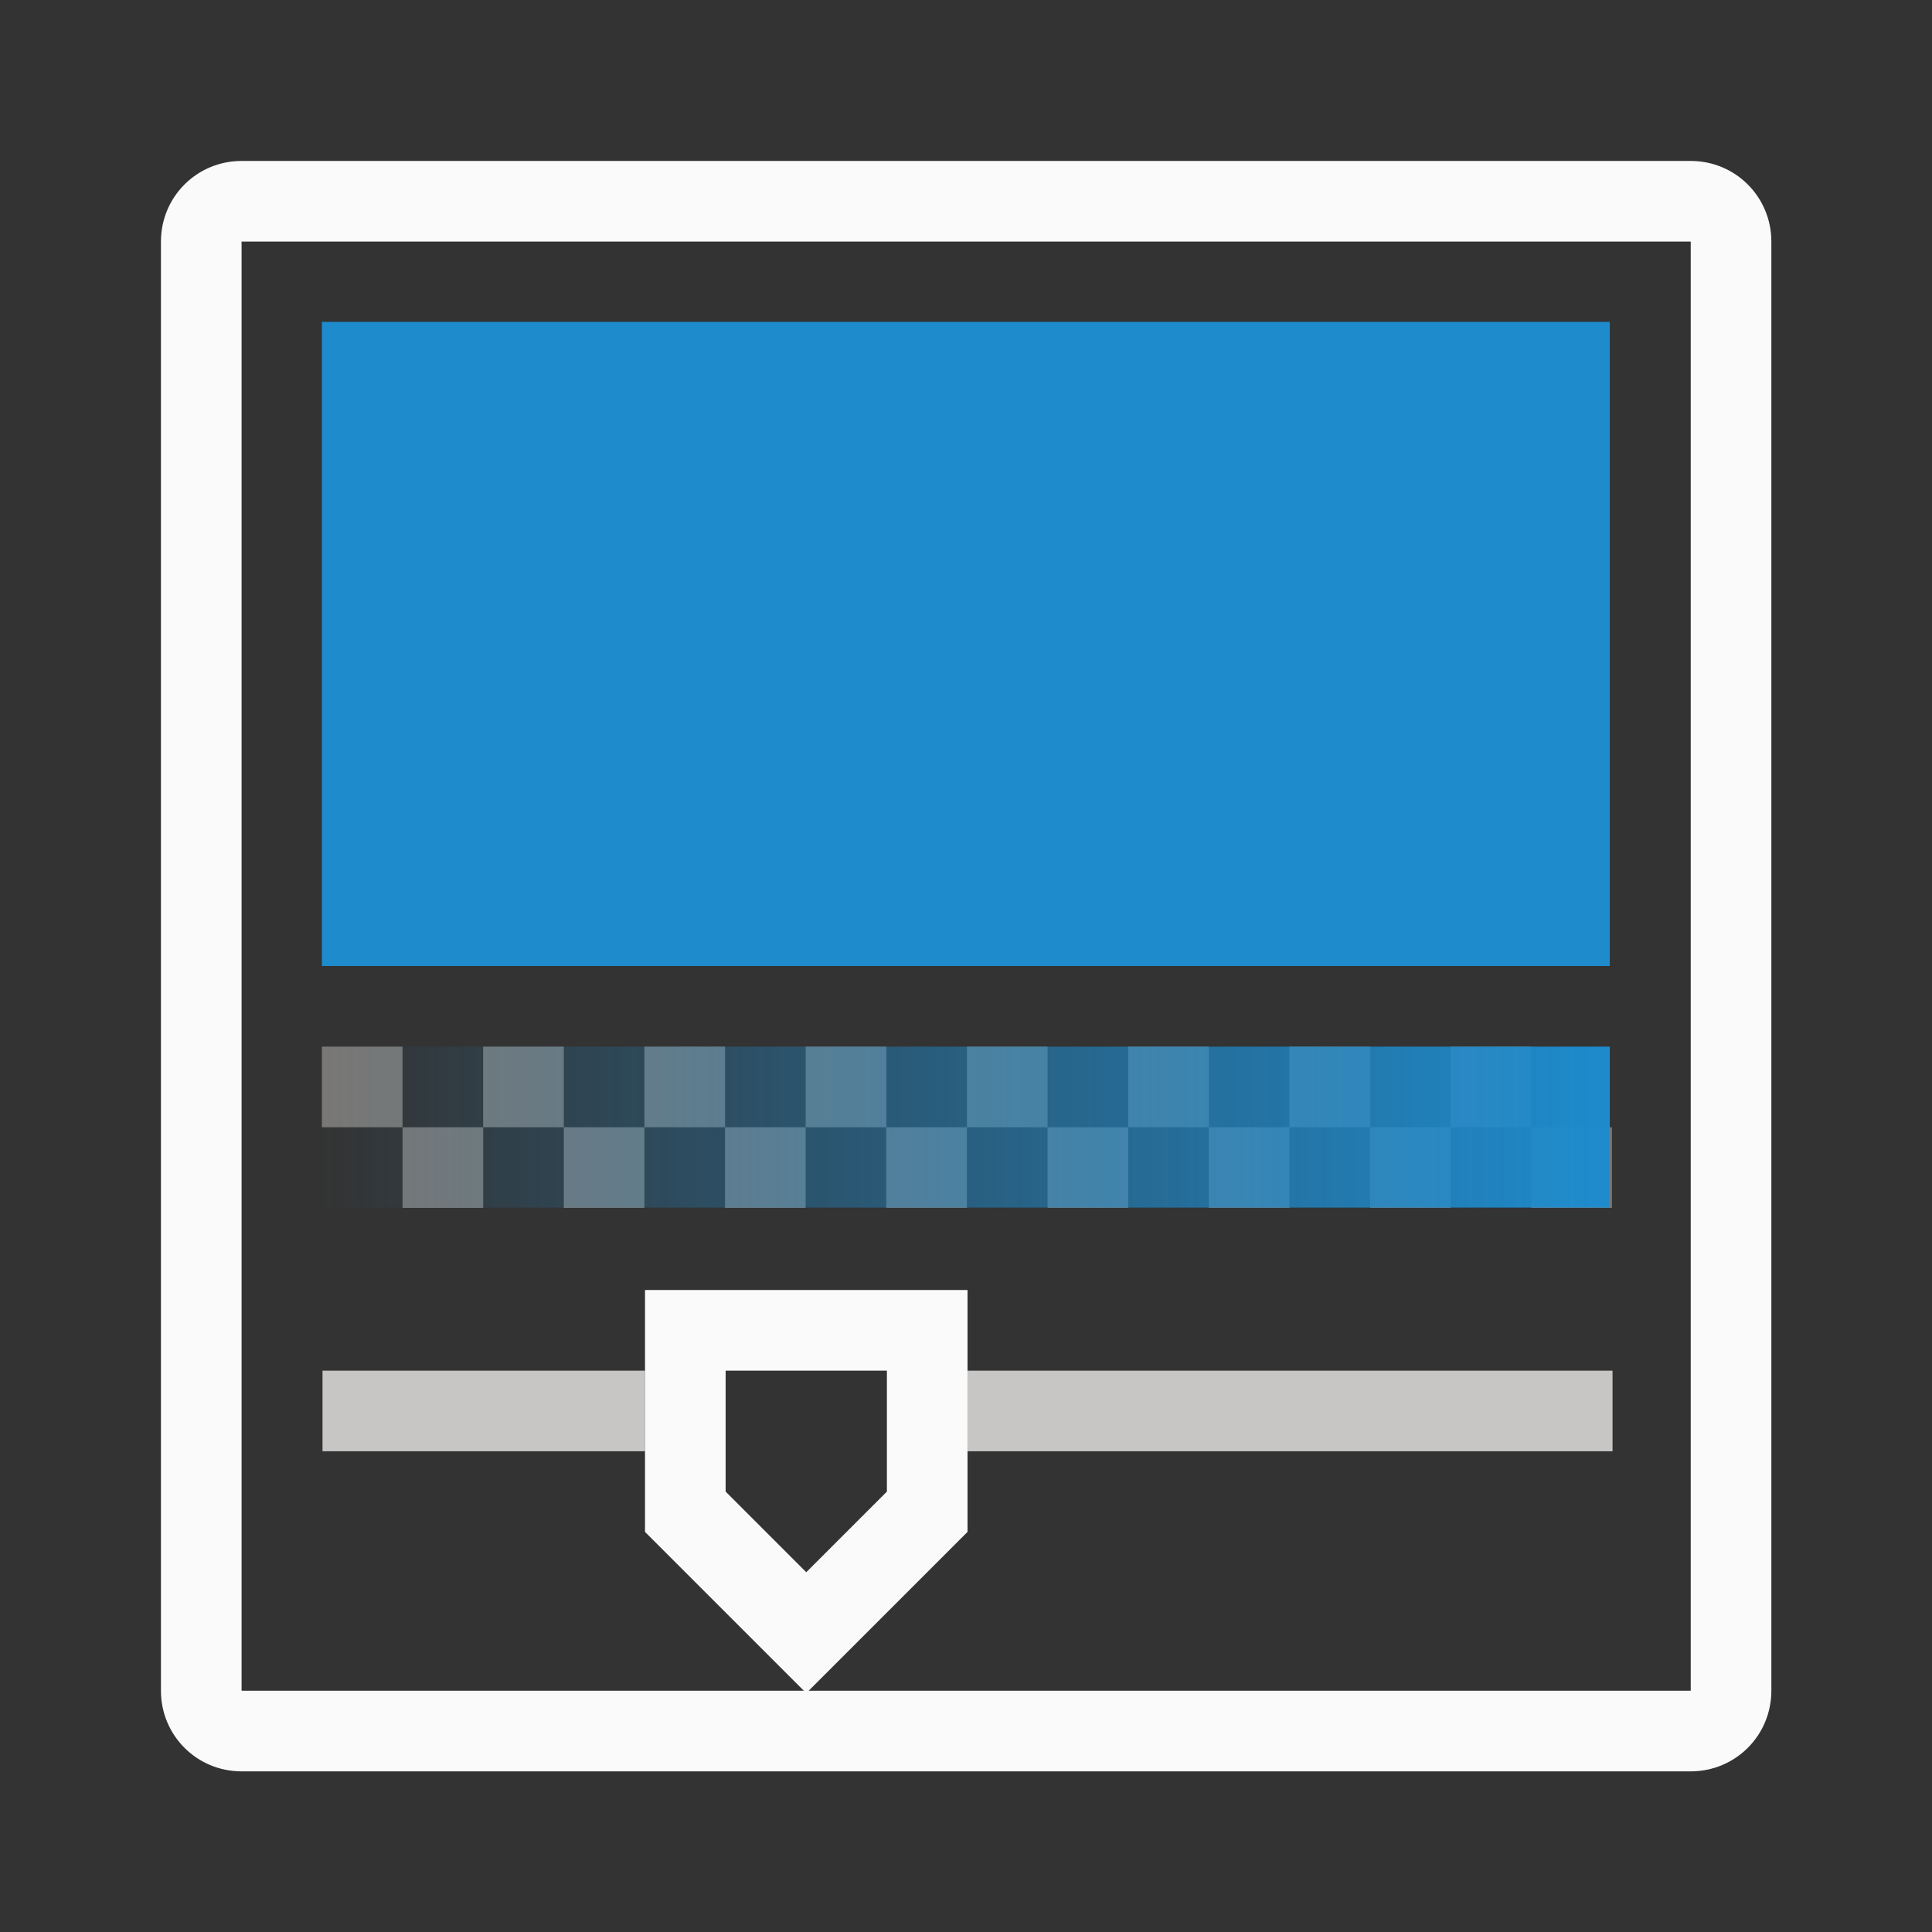 <svg height="24" viewBox="0 0 6.35 6.35" width="24" xmlns="http://www.w3.org/2000/svg" xmlns:xlink="http://www.w3.org/1999/xlink"><rect x="0" y="0" width="6.35" height="6.35" fill="#333333" stroke="none"/><linearGradient id="a" gradientUnits="userSpaceOnUse" x1="5.292" x2="1.058" y1="3.704" y2="3.704"><stop offset="0" stop-color="#1e8bcd"/><stop offset="1" stop-color="#1e8bcd" stop-opacity="0"/></linearGradient><path d="m.794.529c-.147 0-.265.118-.265.265v4.763c0 .147.118.265.265.265h4.763c.147 0 .265-.118.265-.265v-4.763c0-.147-.118-.265-.265-.265zm0 .265h4.763v4.763h-4.763z" fill="#fafafa" stroke-width=".265"/><path d="m1.058 3.44v.265h.265v-.265zm.265.265v.265h.265v-.265zm.265 0h.265v-.265h-.265zm.265 0v.265h.265v-.265zm.265 0h.265v-.265h-.265zm.265 0v.265h.265v-.265zm.265 0h.265v-.265h-.265zm.265 0v.265h.265v-.265zm.265 0h.265v-.265h-.265zm.265 0v.265h.265v-.265zm.265 0h.265v-.265h-.265zm.265 0v.265h.265v-.265zm.265 0h.265v-.265h-.265zm.265 0v.265h.265v-.265zm.265 0h.265v-.265h-.265zm.265 0v.265h.265v-.265z" fill="#797774"/><path d="m1.058 3.44h4.233v.529h-4.233z" fill="url(#a)"/><path d="m1.058 3.175h4.233v-2.117h-4.233z" fill="#1e8bcd"/><g stroke-width="3.78" transform="scale(.265)"><path d="m4 17v1h4v-1zm8 0v1h8v-1z" fill="#c8c6c4"/><path d="m8 16v3l2 2 2-2v-3zm1 1h2v1.5l-1 1-1-1z" fill="#fafafa"/></g></svg>